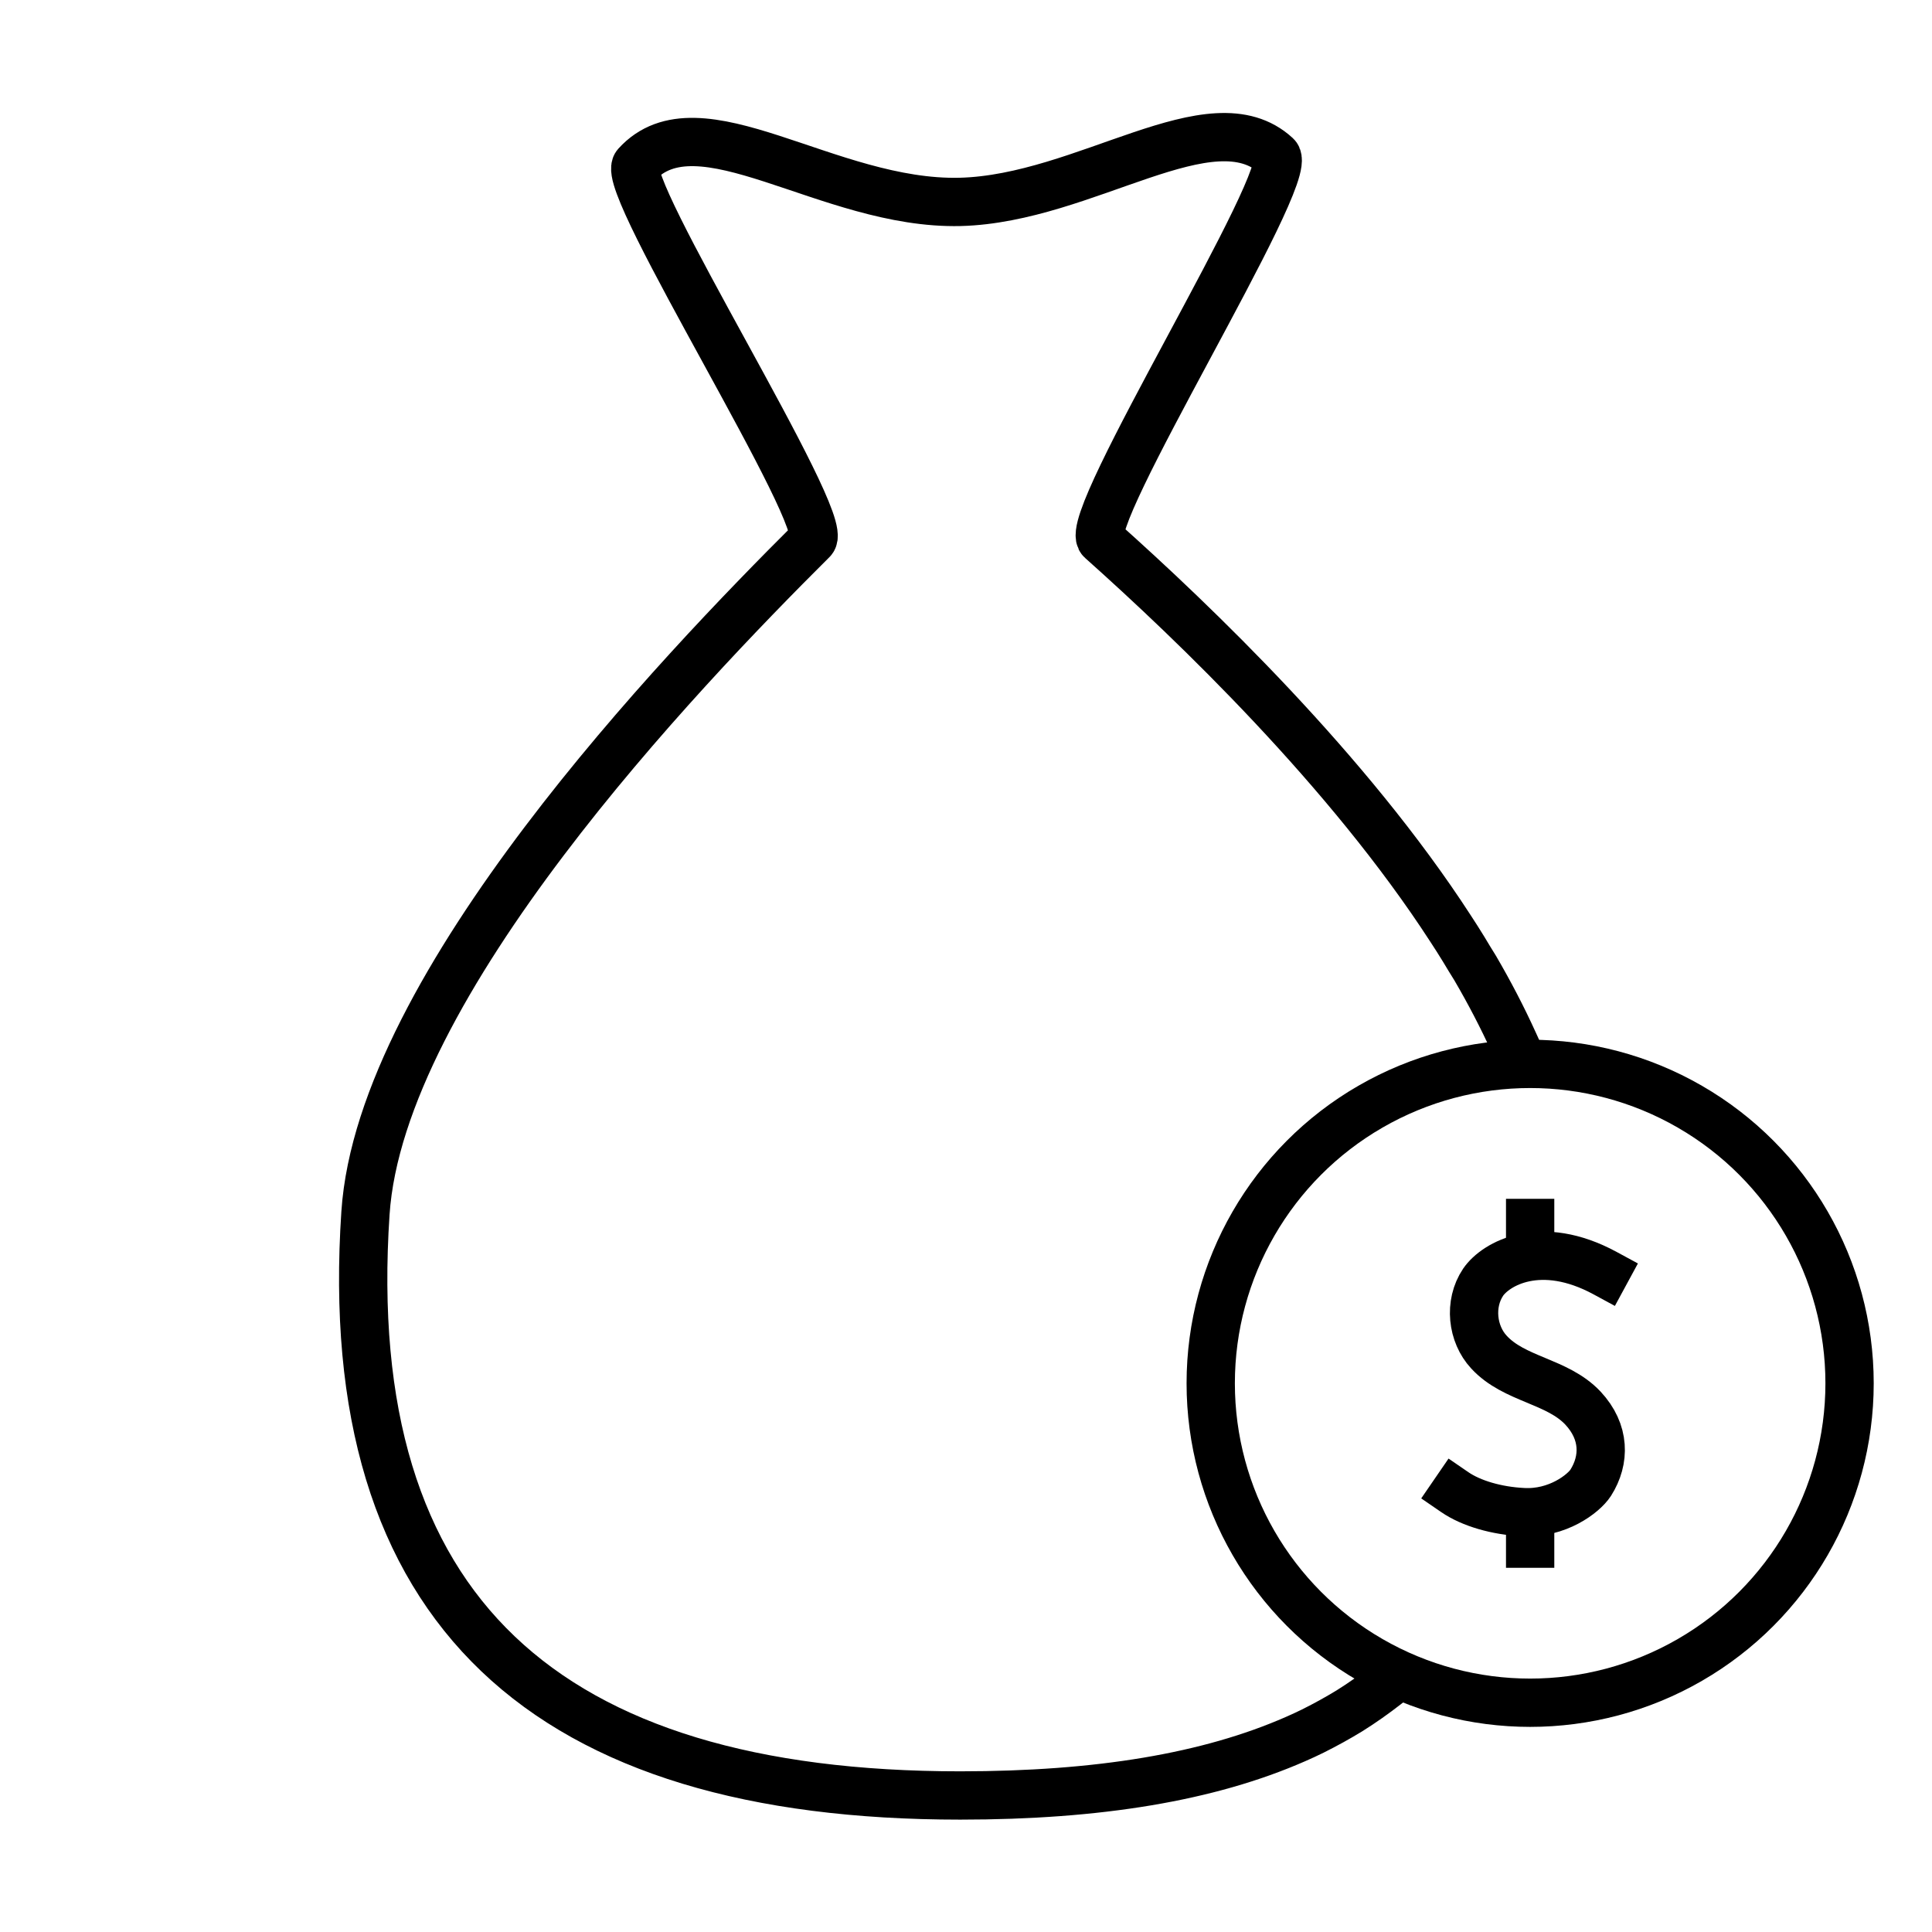 <?xml version="1.0" encoding="utf-8"?>
<svg xmlns="http://www.w3.org/2000/svg" version="1.1" viewBox="0 0 60 60">
  <defs>
    <style>
      .cls-1 {
        fill: none;
        stroke: #000;
        stroke-linecap: square;
        stroke-linejoin: round;
        stroke-width: 1.5px;
      }
    </style>
  </defs>
  
  <g>
    <g id="Layer_1">
      <g>
        <path class="cls-1" d="M43.05,52.33c-.36.28-.74.55-1.14.8-.36.22-.74.43-1.14.63-.18.09-.36.17-.54.25-2.69,1.18-6.12,1.75-10.41,1.75-12.82,0-19.3-5.7-18.47-18.09.47-7.08,9.71-16.75,13.88-20.9.6-.59-6.02-11.04-5.47-11.65,1.94-2.14,5.95,1.25,10.06,1.15,3.9-.1,7.81-3.29,9.82-1.43.63.59-6.1,11.35-5.44,11.93,2.88,2.57,7.67,7.16,10.85,12.07.14.21.27.42.4.63.12.2.24.4.36.59.45.77.85,1.54,1.2,2.31"/>
        <g>
          <circle class="cls-1" cx="47.52" cy="42.96" r="9.92"/>
          <g>
            <path class="cls-1" d="M45.18,46.34c.51.35,1.3.58,2.12.62,1.06.06,1.88-.57,2.1-.91.45-.71.45-1.58-.24-2.32-.8-.85-2.13-.88-2.92-1.74-.52-.56-.63-1.5-.18-2.17.39-.57,1.78-1.37,3.79-.28"/>
            <line class="cls-1" x1="47.52" y1="37.98" x2="47.52" y2="38.94"/>
            <line class="cls-1" x1="47.52" y1="46.98" x2="47.52" y2="47.94"/>
          </g>
        </g>
      </g>
    </g>
  </g>
</svg>